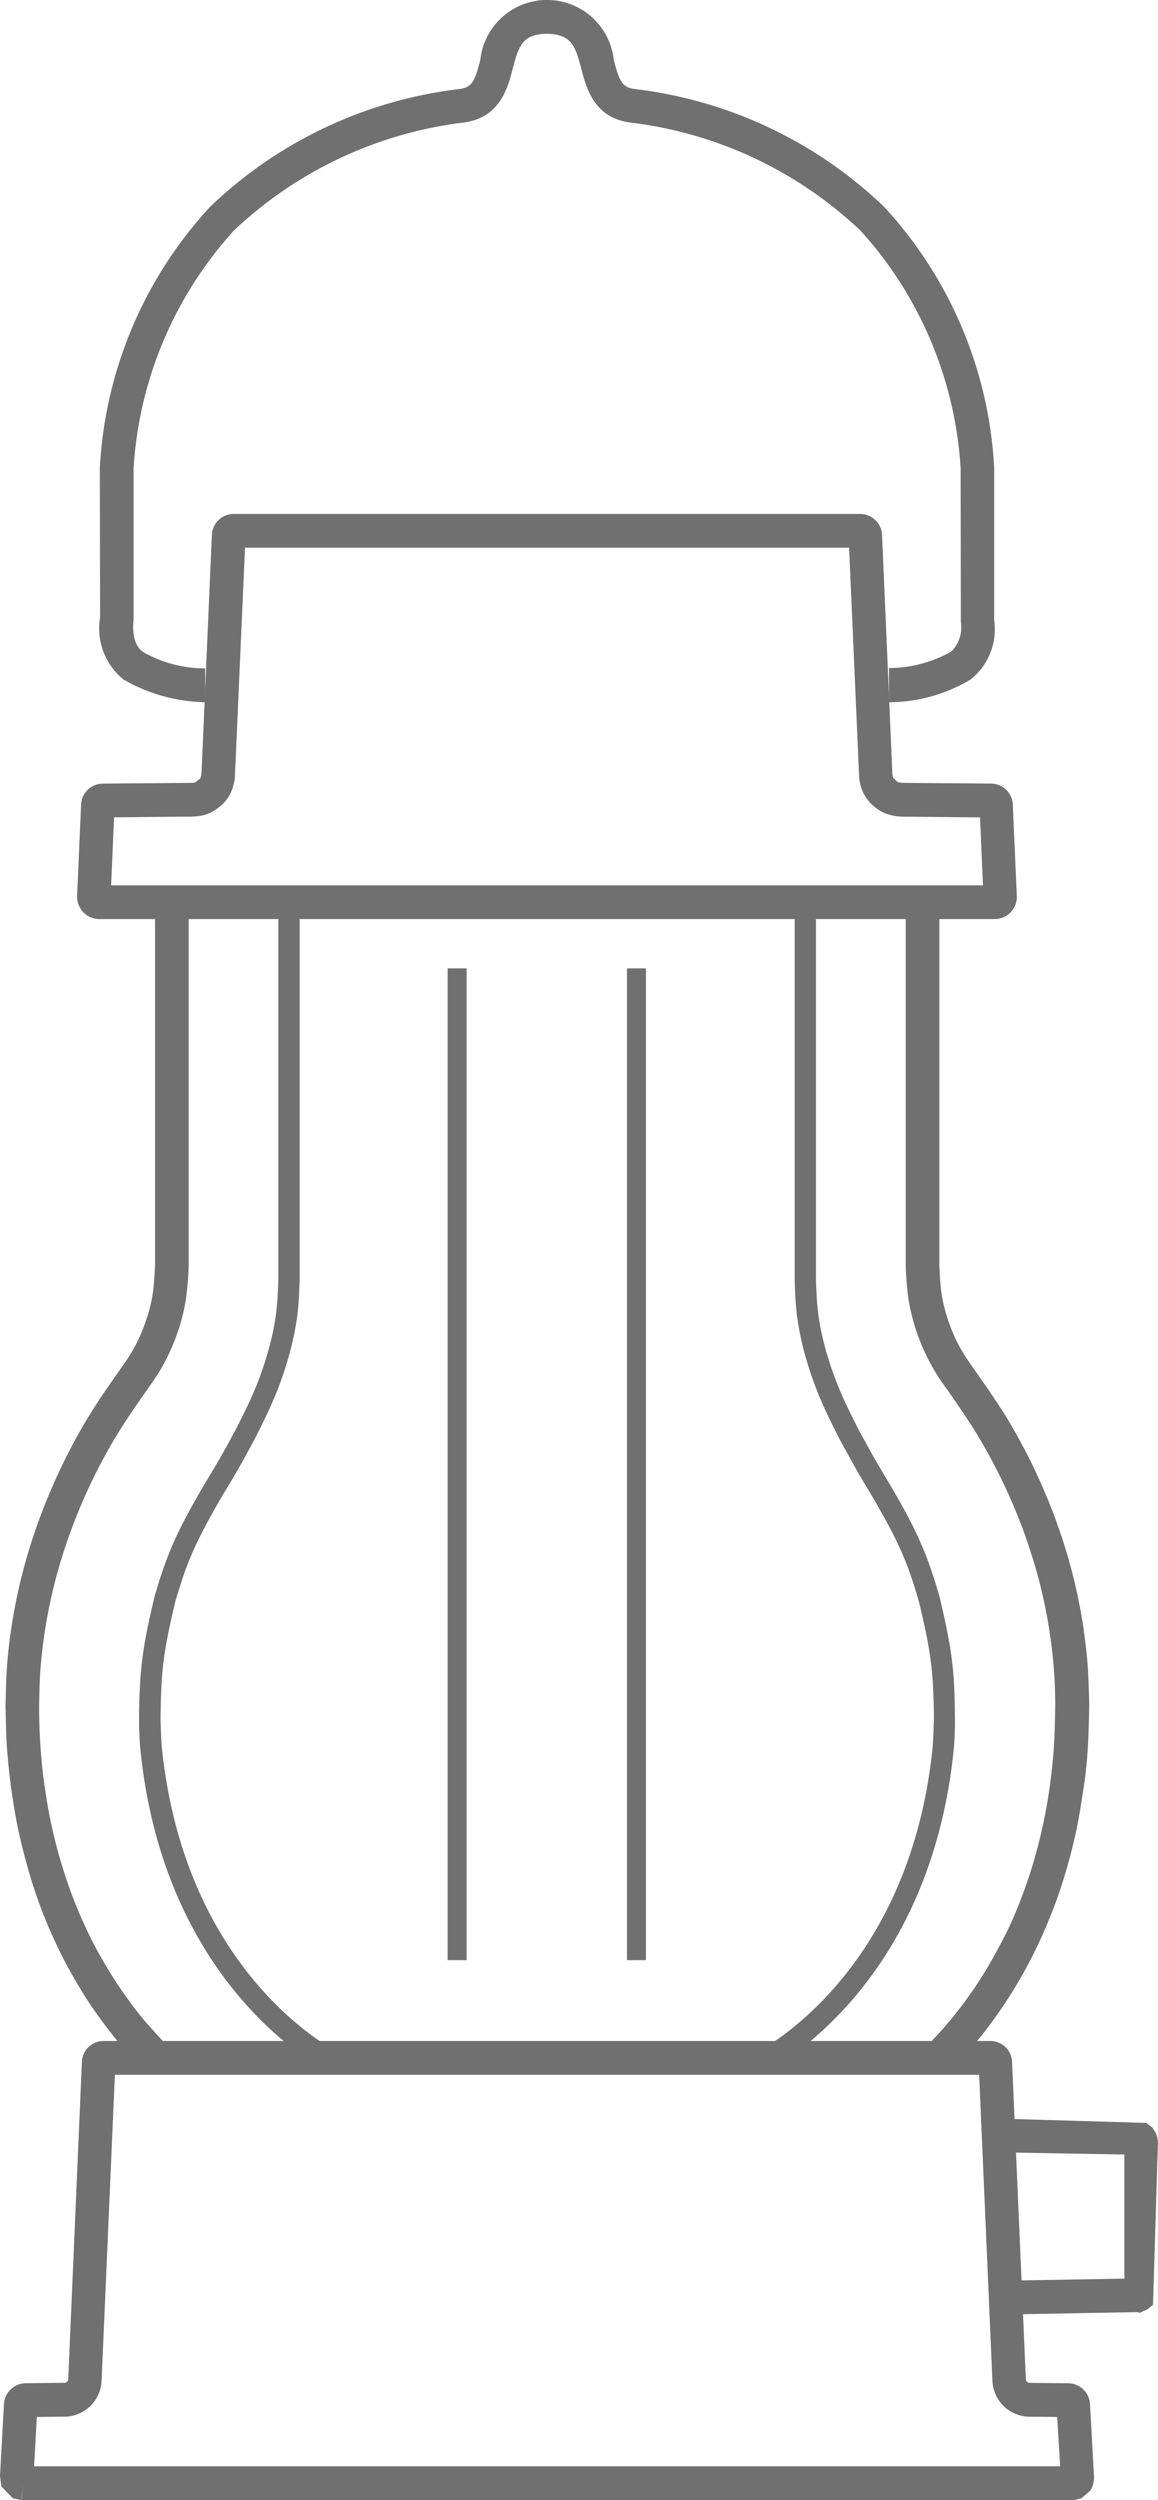 <svg xmlns="http://www.w3.org/2000/svg" width="26.728" height="57.704" viewBox="0 0 26.728 57.704"><g transform="translate(0 0)"><path d="M19.854,16.2h0l0-.781a2.951,2.951,0,0,0,1.432-.378.775.775,0,0,0,.227-.675l-.006-3.565a8.974,8.974,0,0,0-2.313-5.481A9.364,9.364,0,0,0,13.9,2.83c-.85-.1-1.03-.791-1.149-1.246-.144-.546-.229-.788-.8-.806-.552.018-.638.261-.781.806-.118.455-.3,1.145-1.149,1.246A9.364,9.364,0,0,0,4.731,5.324a8.972,8.972,0,0,0-2.313,5.491v3.5c-.006.062-.068.529.222.734a2.873,2.873,0,0,0,1.425.377H4.07l0,.781a3.9,3.9,0,0,1-1.879-.52,1.513,1.513,0,0,1-.546-1.433l-.006-3.446A9.631,9.631,0,0,1,4.186,4.771,10.011,10.011,0,0,1,9.93,2.056c.294-.035.36-.167.491-.67a1.549,1.549,0,0,1,3.081,0c.131.5.2.635.491.67a10.006,10.006,0,0,1,5.745,2.715A9.622,9.622,0,0,1,22.282,10.8v3.516a1.475,1.475,0,0,1-.552,1.372,3.693,3.693,0,0,1-1.876.52" transform="translate(0.665)" fill="#707070"/><path d="M22.453,17.722H1.77a.514.514,0,0,1-.505-.531l.091-2.109a.507.507,0,0,1,.5-.487l2.026-.017a.619.619,0,0,0,.11-.01l.114-.091a.593.593,0,0,0,.03-.115l.239-5.505a.506.506,0,0,1,.505-.486H19.339a.506.506,0,0,1,.505.486l.239,5.535s.011.047.02.068l.1.1a.855.855,0,0,0,.153.018l2.006.016a.506.506,0,0,1,.5.487l.093,2.131a.509.509,0,0,1-.507.509M2.118,15.373l-.068,1.57H22.173l-.068-1.569-1.774-.016a1.289,1.289,0,0,1-.383-.064,1.005,1.005,0,0,1-.56-.536,1.167,1.167,0,0,1-.072-.289L19.083,9.15H5.14l-.235,5.331a1.231,1.231,0,0,1-.111.359.913.913,0,0,1-.3.333.937.937,0,0,1-.3.149,1.382,1.382,0,0,1-.29.034Zm20.24,0h0Zm-20.49,0h0Z" transform="translate(0.515 3.491)" fill="#707070"/><path d="M24.729,43.84H.5l.028-.388-.034.388-.2-.044-.263-.273L0,43.28l.091-1.657a.51.51,0,0,1,.5-.482l.894-.009a.089.089,0,0,0,.09-.084L1.89,33.73a.5.5,0,0,1,.5-.487H22.86a.5.5,0,0,1,.5.487l.318,7.319a.088.088,0,0,0,.087.084l.894.009a.51.51,0,0,1,.5.487l.094,1.706-.017.112a.456.456,0,0,1-.077.18l-.2.17-.108.028a.477.477,0,0,1-.125.014M.787,43.059H24.47L24.4,41.92l-.64-.006a.863.863,0,0,1-.854-.83L22.6,34.022H2.652l-.307,7.061a.863.863,0,0,1-.856.83L.85,41.92Zm23.6-1.392v0ZM.864,41.662v0Z" transform="translate(0 13.864)" fill="#707070"/><path d="M15.921,41.615l-.563-.537c.165-.174.329-.349.484-.533s.293-.361.429-.551.262-.374.381-.568c.18-.292.346-.6.5-.9s.29-.635.411-.961c.1-.266.187-.534.265-.808s.149-.557.207-.837.11-.575.148-.864.072-.592.09-.889.025-.615.03-.923c0-.252-.008-.519-.027-.785s-.044-.506-.079-.757-.075-.487-.124-.73c-.069-.342-.155-.683-.255-1.022-.1-.316-.2-.631-.322-.941-.146-.377-.312-.751-.493-1.115-.162-.32-.334-.638-.522-.944-.208-.34-.438-.667-.667-1-.1-.136-.2-.276-.286-.424a4.712,4.712,0,0,1-.614-1.676,7.125,7.125,0,0,1-.062-.755v-8.4h.776v8.383c.01.207.02.434.052.658a3.639,3.639,0,0,0,.153.612,3.885,3.885,0,0,0,.158.4,3.72,3.72,0,0,0,.2.371c.079.129.168.255.258.381.239.342.477.683.7,1.036.2.327.384.663.555,1,.193.388.367.781.524,1.182.127.332.242.665.342,1,.106.36.2.724.272,1.091.052.259.1.516.132.775s.068.543.084.815.023.557.03.835c-.007.333-.014.652-.032.969s-.051.635-.1.948-.093.614-.156.92-.138.6-.222.894-.176.577-.282.862c-.13.351-.279.7-.442,1.034a10.9,10.9,0,0,1-.536.974c-.13.21-.266.412-.411.614s-.3.408-.469.6-.335.376-.508.561" transform="translate(6.053 6.128)" fill="#707070"/><path d="M12.762,41.588l-.253-.427c.8-.48,3.45-2.4,3.917-6.949.014-.166.02-.332.024-.5l.006-.149c0-.251-.006-.512-.02-.775s-.039-.512-.079-.767c-.058-.383-.149-.771-.236-1.146-.076-.264-.148-.5-.228-.724a7.062,7.062,0,0,0-.283-.676c-.173-.363-.379-.723-.58-1.071-.13-.215-.263-.435-.39-.66l-.345-.626c-.169-.333-.359-.706-.511-1.084a8.3,8.3,0,0,1-.345-1.053,7.134,7.134,0,0,1-.151-.806c-.028-.256-.037-.512-.045-.769l0-.565,0-8.147h.491l0,8.147,0,.558c.008.234.017.479.044.72a5.568,5.568,0,0,0,.139.743,7.572,7.572,0,0,0,.324.988c.142.359.317.7.488,1.039l.338.614c.127.217.256.434.386.652.21.36.421.728.6,1.111.11.235.213.476.3.721s.156.475.229.716l.015.062c.089.387.18.784.242,1.185.041.272.07.543.084.815s.017.54.02.809l0,.157c-.006.179-.013.356-.03.533-.488,4.78-3.3,6.816-4.153,7.326" transform="translate(5.099 6.128)" fill="#707070"/><path d="M3.245,41.615c-.173-.186-.346-.371-.51-.563s-.321-.4-.467-.6-.283-.4-.41-.612a10.917,10.917,0,0,1-.538-.974c-.163-.339-.312-.683-.442-1.034Q.72,37.4.6,36.967c-.083-.292-.158-.591-.221-.891s-.114-.612-.156-.92-.077-.631-.1-.949S.1,33.572.09,33.255C.1,32.961.1,32.682.12,32.4s.046-.543.084-.812.08-.517.132-.774q.112-.555.273-1.094c.1-.336.214-.669.342-1q.232-.6.521-1.182c.172-.343.355-.68.557-1.006.215-.353.455-.694.693-1.033.091-.129.18-.255.26-.385a3.4,3.4,0,0,0,.194-.368,3.712,3.712,0,0,0,.158-.4,3.658,3.658,0,0,0,.155-.616c.032-.224.042-.451.053-.676V14.694h.776v8.383a7.446,7.446,0,0,1-.063.774,4.364,4.364,0,0,1-.186.751,4.212,4.212,0,0,1-.189.475,4.079,4.079,0,0,1-.239.452c-.089.146-.189.286-.287.425-.228.326-.456.653-.666.993-.19.308-.36.624-.524.945-.179.363-.345.735-.491,1.115-.12.309-.227.624-.321.94q-.152.508-.256,1.025c-.049.239-.09.483-.124.728s-.062.5-.079.754-.023.534-.027.8c0,.292.01.6.03.906s.048.592.09.887.087.578.148.867.127.56.206.835.169.544.266.811c.121.326.259.649.411.961a9.722,9.722,0,0,0,.5.9q.179.293.38.567c.137.191.276.376.428.551s.321.36.486.534Z" transform="translate(0.037 6.128)" fill="#707070"/><path d="M6.464,41.588c-.85-.51-3.664-2.549-4.151-7.326-.018-.177-.024-.354-.031-.533l0-.145c0-.283.006-.551.021-.822a8.035,8.035,0,0,1,.084-.815c.061-.4.152-.8.242-1.185l.015-.062c.072-.241.145-.48.231-.717s.187-.485.3-.72c.182-.383.394-.751.6-1.108.134-.221.263-.438.39-.656l.162-.291.179-.329c.168-.327.342-.673.486-1.03a7.611,7.611,0,0,0,.322-.991,5.486,5.486,0,0,0,.139-.743c.027-.239.035-.485.044-.728v-8.7h.491v8.7c-.008.268-.017.523-.045.778a6.728,6.728,0,0,1-.151.806,8.119,8.119,0,0,1-.345,1.056c-.152.377-.341.75-.505,1.076l-.184.336c-.052.1-.108.2-.166.3-.127.224-.26.444-.393.663-.2.344-.4.7-.577,1.067a7.218,7.218,0,0,0-.283.676c-.08.228-.151.461-.222.693-.093.407-.184.795-.242,1.178-.038.255-.065.51-.077.767s-.018.526-.021.788l.006.136c.006.167.01.333.025.5.466,4.546,3.114,6.469,3.916,6.949Z" transform="translate(0.928 6.128)" fill="#707070"/><path d="M16.541,39.028l-.014-.781,2.755-.047V35.336l-2.918-.051.014-.779,3.409.1.142.108.07.111a.577.577,0,0,1,.044.116l.014.1-.114,3.762-.1.084a.4.4,0,0,1-.122.061l-.082.043-.052-.018Z" transform="translate(6.67 14.391)" fill="#707070"/></g><g transform="translate(10.332 22.35)"><path d="M1033.956,298.142h-.438V275.251h.438Z" transform="translate(-1033.518 -275.251)" fill="#707070"/><path d="M1033.956,298.142h-.438V275.251h.438Z" transform="translate(-1029.379 -275.251)" fill="#707070"/></g></svg>